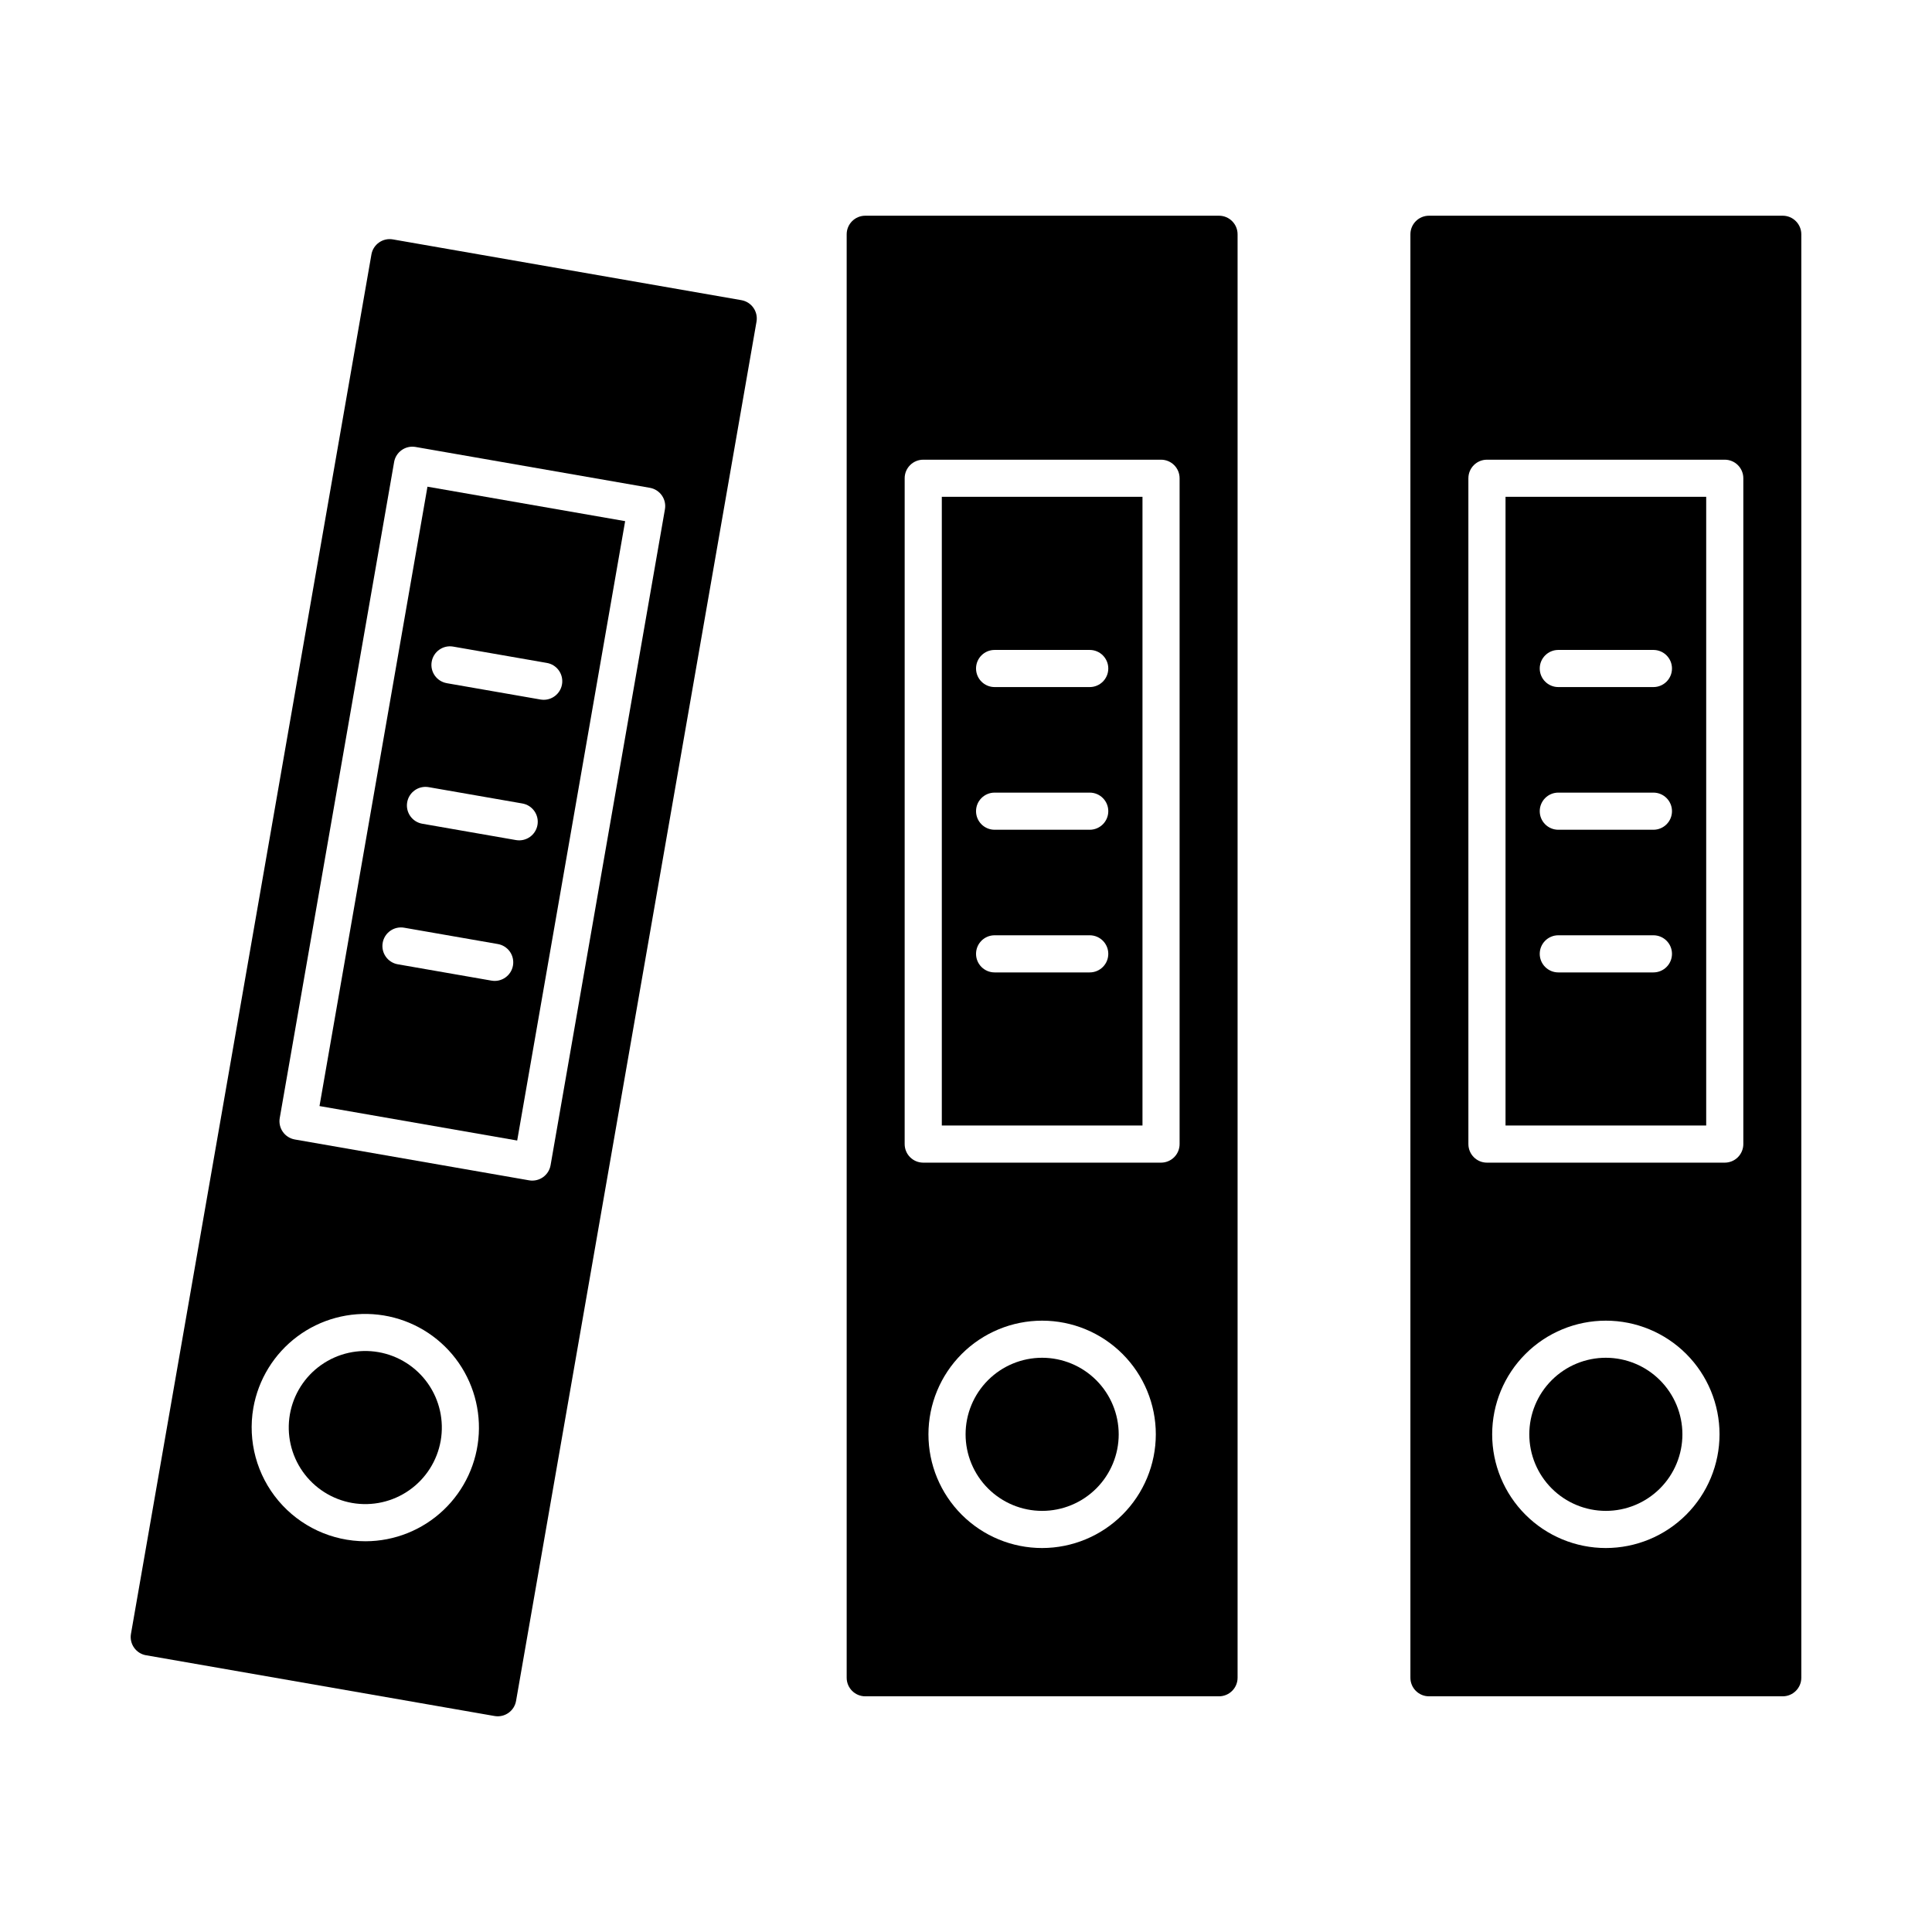 <?xml version="1.0" encoding="UTF-8"?>
<!-- The Best Svg Icon site in the world: iconSvg.co, Visit us! https://iconsvg.co -->
<svg fill="#000000" width="800px" height="800px" version="1.1" viewBox="144 144 512 512" xmlns="http://www.w3.org/2000/svg">
 <g>
  <path d="m373.3 593.54h93.754c2.715-0.004 4.918-2.203 4.918-4.922v-382.53c0-2.715-2.203-4.918-4.918-4.922h-93.754c-2.719 0.004-4.918 2.207-4.922 4.922v382.53c0.004 2.719 2.203 4.918 4.922 4.922zm46.879-39.297h-0.004c-7.988 0.004-15.652-3.172-21.301-8.82-5.652-5.652-8.828-13.316-8.828-21.305 0-7.992 3.176-15.656 8.824-21.305 5.652-5.652 13.316-8.824 21.305-8.824 7.992 0 15.656 3.172 21.305 8.824 5.652 5.648 8.824 13.312 8.824 21.305-0.008 7.988-3.188 15.645-8.836 21.293-5.644 5.648-13.305 8.824-21.293 8.832zm-36.43-283.5h-0.004c0-2.715 2.203-4.918 4.922-4.918h63.02c1.305 0 2.555 0.516 3.481 1.441 0.922 0.922 1.438 2.172 1.438 3.477v176.45c0 1.305-0.516 2.559-1.438 3.481-0.926 0.922-2.176 1.441-3.481 1.441h-63.02c-2.719 0-4.922-2.203-4.922-4.922z"/>
  <path d="m420.18 503.82c-5.379 0-10.539 2.137-14.344 5.941-3.805 3.805-5.945 8.965-5.945 14.348 0 5.379 2.141 10.539 5.945 14.344 3.805 3.805 8.965 5.945 14.344 5.945 5.383 0 10.543-2.141 14.348-5.945 3.805-3.805 5.941-8.965 5.941-14.344-0.008-5.379-2.144-10.535-5.949-14.34-3.805-3.805-8.961-5.941-14.34-5.949z"/>
  <path d="m446.77 275.66h-53.18v166.61h53.18zm-13.984 126.04h-25.207c-2.715 0-4.918-2.203-4.918-4.918 0-2.719 2.203-4.922 4.918-4.922h25.211c2.715 0 4.918 2.203 4.918 4.922 0 2.715-2.203 4.918-4.918 4.918zm0-37.812-25.207 0.004c-2.715 0-4.918-2.203-4.918-4.922 0-2.715 2.203-4.918 4.918-4.918h25.211c2.715 0 4.918 2.203 4.918 4.918 0 2.719-2.203 4.922-4.918 4.922zm0-37.812-25.207 0.004c-2.715 0-4.918-2.203-4.918-4.922 0-2.715 2.203-4.918 4.918-4.918h25.211c2.715 0 4.918 2.203 4.918 4.918 0 2.719-2.203 4.922-4.918 4.922z"/>
  <path d="m569.57 503.82c-5.383 0-10.543 2.137-14.348 5.941-3.805 3.805-5.941 8.965-5.941 14.348 0 5.379 2.137 10.539 5.941 14.344 3.805 3.805 8.965 5.945 14.348 5.945 5.379 0 10.539-2.141 14.344-5.945 3.805-3.805 5.941-8.965 5.941-14.344-0.004-5.379-2.144-10.535-5.949-14.34-3.801-3.805-8.957-5.941-14.336-5.949z"/>
  <path d="m522.69 593.54h93.754c2.719-0.004 4.918-2.203 4.922-4.922v-382.53c-0.004-2.715-2.203-4.918-4.922-4.922h-93.754c-2.715 0.004-4.918 2.207-4.918 4.922v382.53c0 2.719 2.203 4.918 4.918 4.922zm46.875-39.297h0.004c-7.992 0-15.656-3.172-21.305-8.824-5.652-5.648-8.824-13.312-8.824-21.301 0-7.992 3.172-15.656 8.824-21.305 5.648-5.652 13.312-8.824 21.305-8.824 7.988 0 15.652 3.172 21.305 8.824 5.648 5.648 8.82 13.312 8.82 21.305-0.008 7.988-3.184 15.645-8.832 21.293-5.648 5.648-13.309 8.824-21.293 8.832zm-36.43-283.5h0.004c0-2.715 2.203-4.918 4.918-4.918h63.02c1.305 0 2.559 0.516 3.481 1.441 0.922 0.922 1.441 2.172 1.441 3.477v176.45c0 1.305-0.52 2.559-1.441 3.481s-2.176 1.441-3.481 1.441h-63.02c-2.715 0-4.918-2.203-4.918-4.922z"/>
  <path d="m596.16 275.66h-53.18v166.61h53.18zm-13.988 126.04h-25.207c-2.715 0-4.918-2.203-4.918-4.918 0-2.719 2.203-4.922 4.918-4.922h25.207c2.719 0 4.922 2.203 4.922 4.922 0 2.715-2.203 4.918-4.922 4.918zm0-37.812-25.207 0.004c-2.715 0-4.918-2.203-4.918-4.922 0-2.715 2.203-4.918 4.918-4.918h25.207c2.719 0 4.922 2.203 4.922 4.918 0 2.719-2.203 4.922-4.922 4.922zm0-37.812-25.207 0.004c-2.715 0-4.918-2.203-4.918-4.922 0-2.715 2.203-4.918 4.918-4.918h25.207c2.719 0 4.922 2.203 4.922 4.918 0 2.719-2.203 4.922-4.922 4.922z"/>
  <path d="m237.32 542.3c5.301 0.926 10.754-0.297 15.152-3.391 4.402-3.094 7.394-7.812 8.32-13.113 0.922-5.297-0.297-10.75-3.391-15.152-3.098-4.398-7.812-7.391-13.113-8.316-5.301-0.922-10.75 0.297-15.152 3.391s-7.394 7.812-8.316 13.113c-0.918 5.297 0.305 10.746 3.398 15.145 3.094 4.402 7.805 7.394 13.102 8.324z"/>
  <path d="m309.67 282.11-52.387-9.133-28.613 164.14 52.391 9.133zm-51.266 37.242v0.004c0.465-2.676 3.016-4.469 5.691-4l24.832 4.328c2.516 0.434 4.281 2.723 4.062 5.269-0.219 2.543-2.348 4.5-4.902 4.5-0.285-0.004-0.57-0.027-0.852-0.074l-24.832-4.328v-0.004c-2.676-0.465-4.469-3.012-4-5.688zm21.539 80.52v0.004c-0.469 2.676-3.016 4.469-5.691 4l-24.832-4.328h-0.004c-2.676-0.469-4.469-3.016-4-5.695 0.465-2.676 3.016-4.469 5.691-4l24.832 4.328c1.289 0.227 2.434 0.953 3.184 2.019 0.75 1.07 1.043 2.391 0.82 3.676zm-24.031-37.574c-2.68-0.465-4.469-3.016-4.004-5.691 0.469-2.676 3.016-4.469 5.691-4.004l24.832 4.328 0.004 0.004c2.676 0.465 4.469 3.016 4 5.691-0.465 2.676-3.016 4.469-5.691 4.004z"/>
  <path d="m182.71 582.66 92.359 16.102c2.676 0.465 5.227-1.328 5.691-4.004l63.723-365.52c0.461-2.68-1.328-5.223-4.004-5.691l-92.359-16.102c-1.289-0.227-2.609 0.066-3.676 0.82-1.07 0.75-1.797 1.895-2.016 3.18l-63.719 365.53c-0.469 2.676 1.324 5.223 4 5.691zm35.426-142.38 30.309-173.83h-0.004c0.469-2.676 3.016-4.469 5.695-4l62.082 10.824h-0.004c2.68 0.469 4.469 3.016 4 5.691l-30.305 173.83c-0.465 2.676-3.016 4.469-5.691 4.004l-62.082-10.824c-1.285-0.227-2.43-0.953-3.18-2.019s-1.047-2.391-0.82-3.676zm-7 76.859h-0.004c1.324-7.57 5.492-14.344 11.645-18.945 6.156-4.598 13.84-6.668 21.473-5.789 7.633 0.879 14.641 4.641 19.594 10.516 4.949 5.879 7.465 13.426 7.035 21.098s-3.777 14.887-9.355 20.172c-5.574 5.285-12.961 8.242-20.645 8.258-8.906 0.004-17.355-3.922-23.09-10.73s-8.172-15.805-6.656-24.578z"/>
 </g>
</svg>